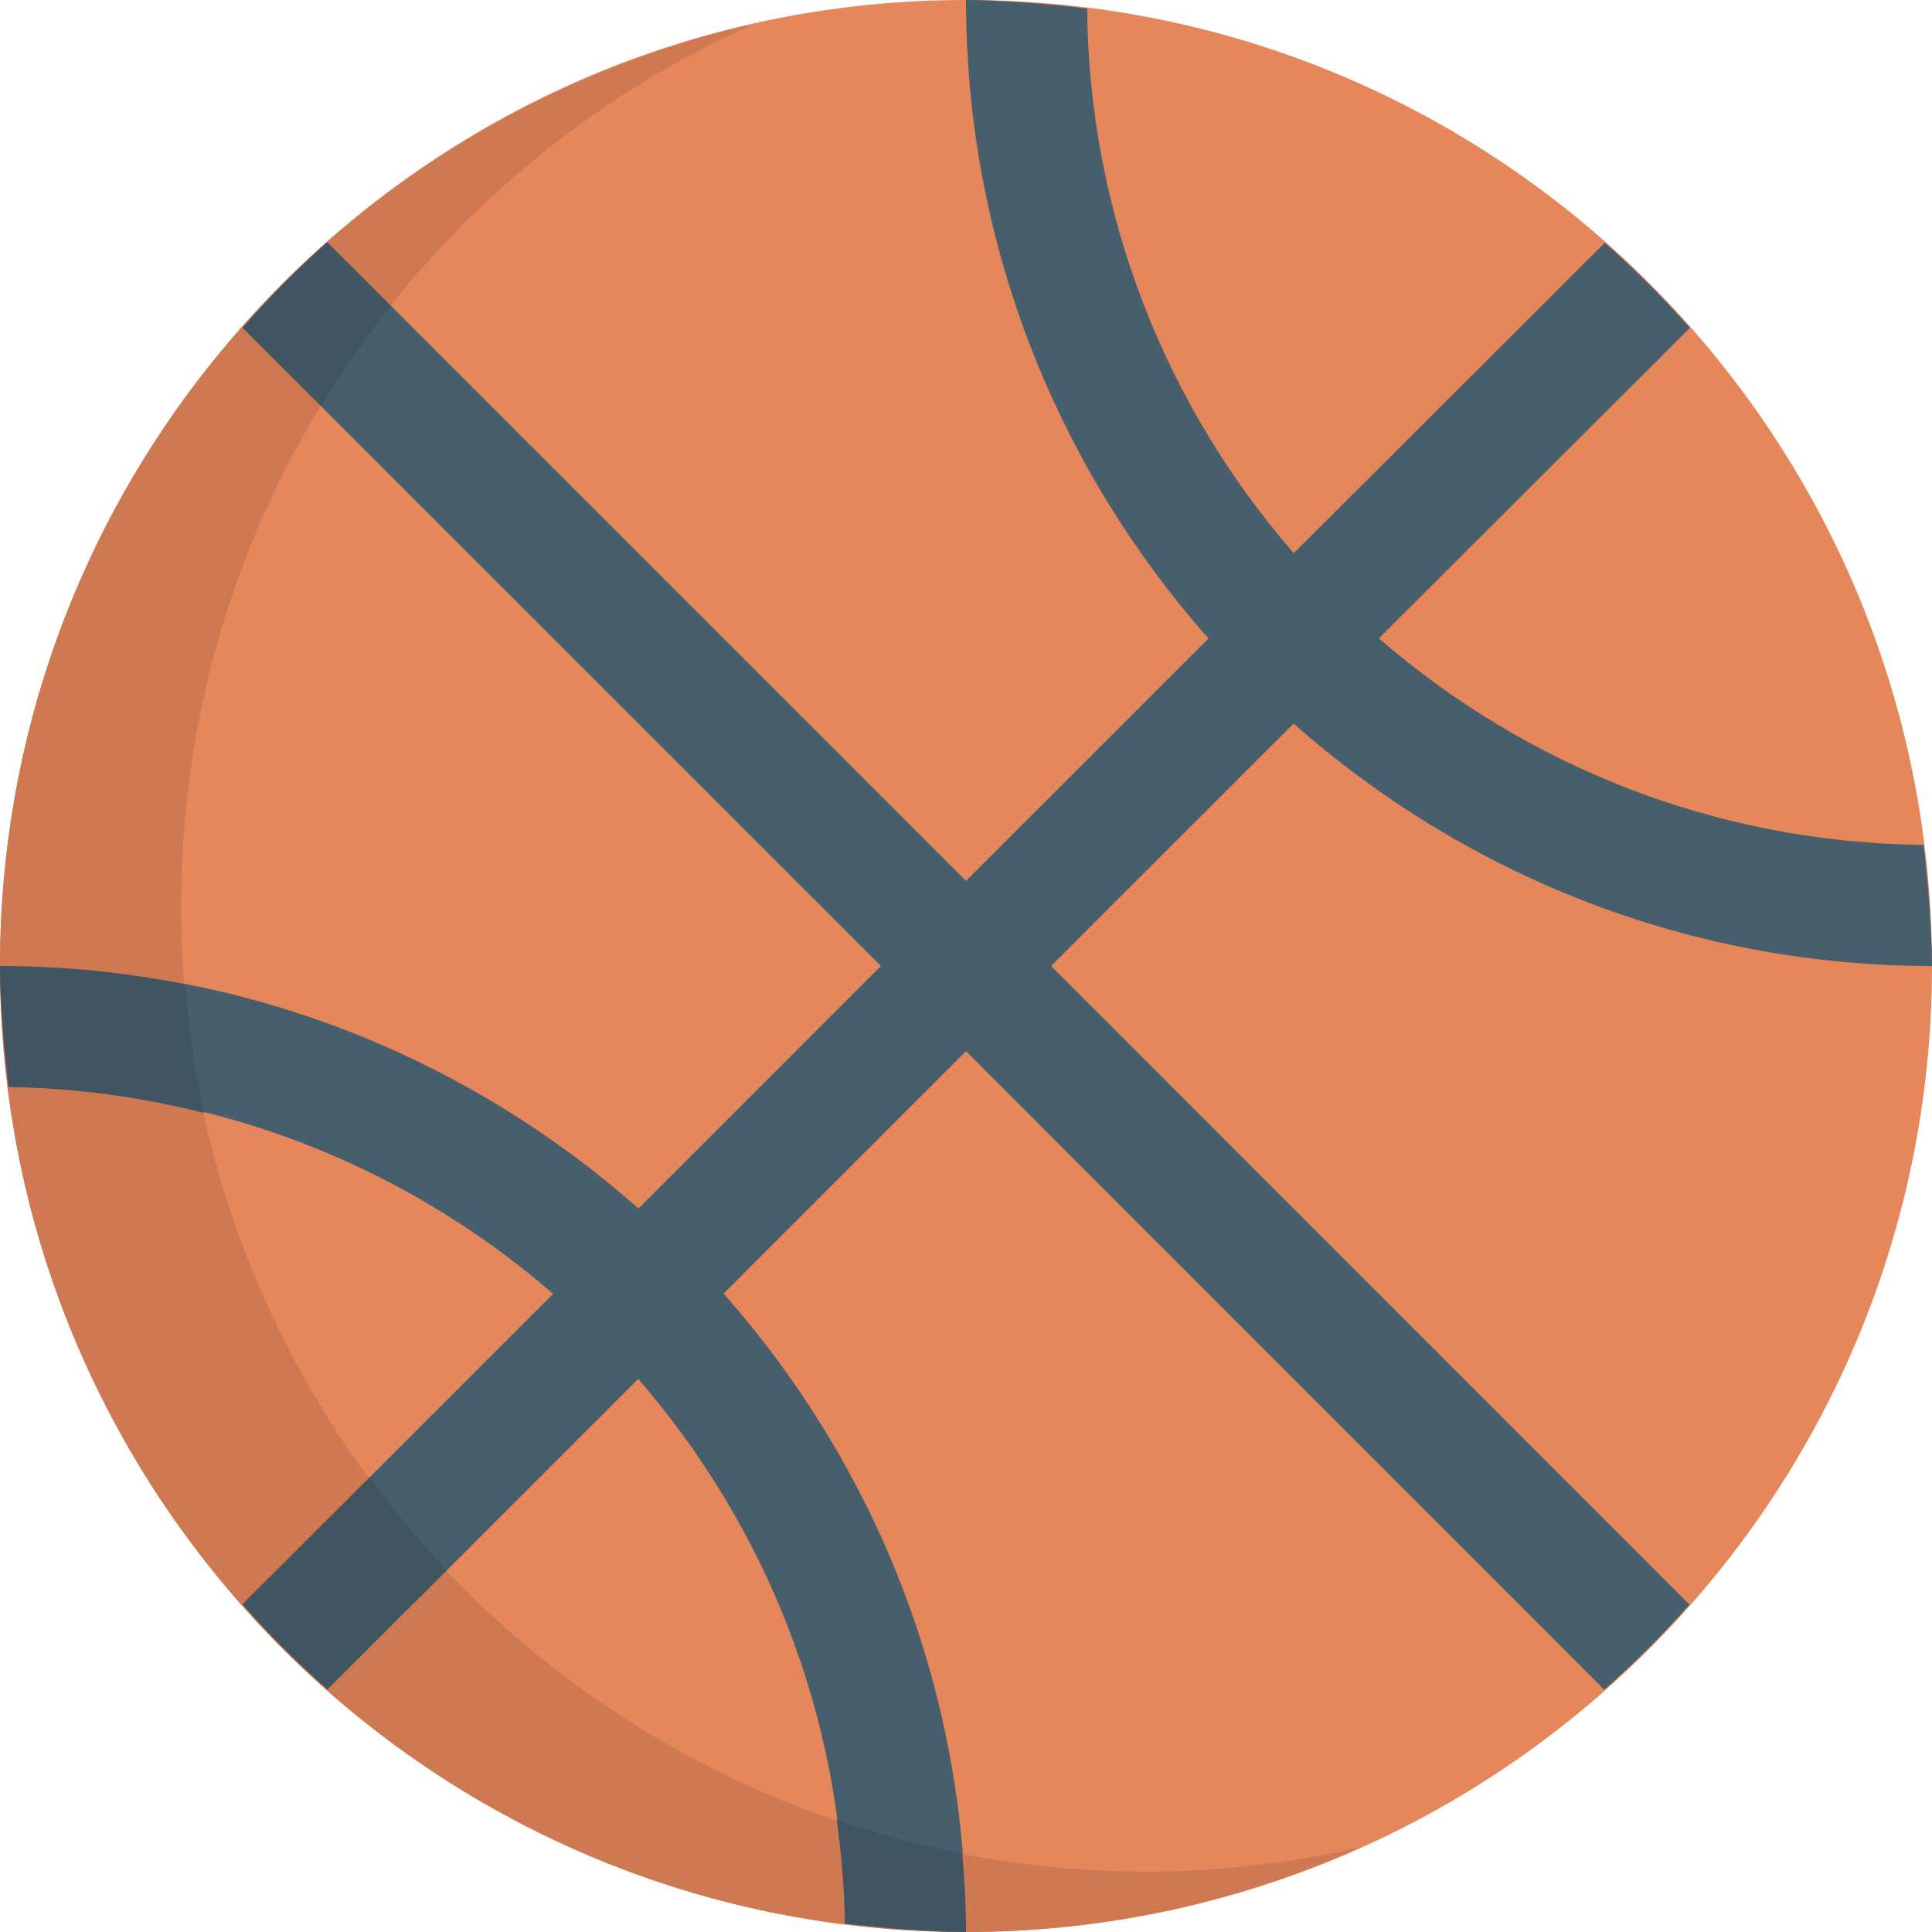 <?xml version="1.0" encoding="UTF-8"?> <svg xmlns="http://www.w3.org/2000/svg" width="32" height="32"><path fill="#E6875B" d="M16 0c8.836 0 16 7.164 16 16 0 8.837-7.164 16-16 16s-16-7.163-16-16c0-8.836 7.164-16 16-16z"></path><path fill="#475F6C" d="M16 17.411l10.572 10.576c.499-.44.97-.911 1.411-1.41l-10.573-10.577 4.016-4.015c2.82 2.492 6.515 4.015 10.574 4.015 0-.421-.031-.835-.063-1.249-.022-.253-.045-.507-.077-.757-3.45-.034-6.598-1.32-9.021-3.421l5.151-5.142c-.44-.499-.91-.97-1.409-1.411l-5.153 5.143c-2.102-2.423-3.389-5.57-3.422-9.022-.253-.032-.508-.056-.763-.078-.412-.032-.824-.063-1.243-.063v.001c0 4.059 1.523 7.754 4.016 10.574l-4.016 4.015-10.575-10.575-.039.036-.057.052-1.217 1.216-.014.015-.083.092 10.575 10.574-4.015 4.016c-2.821-2.493-6.515-4.016-10.575-4.016 0 .424.031.84.063 1.256l.076.75v.001c3.452.034 6.599 1.32 9.022 3.423l-5.146 5.146.126.138 1.165 1.163.12.108 5.145-5.145c2.101 2.425 3.388 5.569 3.422 9.02l.011.002.735.074c.417.033.835.064 1.261.064 0-4.061-1.523-7.754-4.015-10.574l4.015-4.015z"></path><path fill="#CF7952" d="M19 31c-8.836 0-16-7.163-16-16 0-6.507 3.891-12.095 9.467-14.596-7.134 1.611-12.467 7.975-12.467 15.596 0 8.837 7.164 16 16 16 2.33 0 4.536-.509 6.533-1.404-1.138.258-2.317.404-3.533.404z"></path><path fill="#405561" d="M13.858 30.141c.076.564.13 1.137.136 1.721l.009.002.736.074c.417.031.835.062 1.261.062 0-.438-.026-.871-.061-1.3-.713-.138-1.405-.331-2.081-.559z"></path><path fill="#405561" d="M.139 18.006c1.118.012 2.199.167 3.239.426-.152-.693-.254-1.406-.313-2.131-.991-.195-2.015-.301-3.065-.301 0 .425.031.842.063 1.258l.076.748z"></path><path fill="#405561" d="M4.016 5.428l1.302 1.302.002-.003c.352-.578.736-1.134 1.156-1.661l-1.056-1.056c-.5.441-.962.92-1.404 1.418z"></path><path fill="#405561" d="M5.423 27.983l1.982-1.978-.009-.012c-.454-.479-.875-.986-1.267-1.518l-.006-.008-2.109 2.104c.44.501.91.972 1.409 1.412z"></path></svg> 